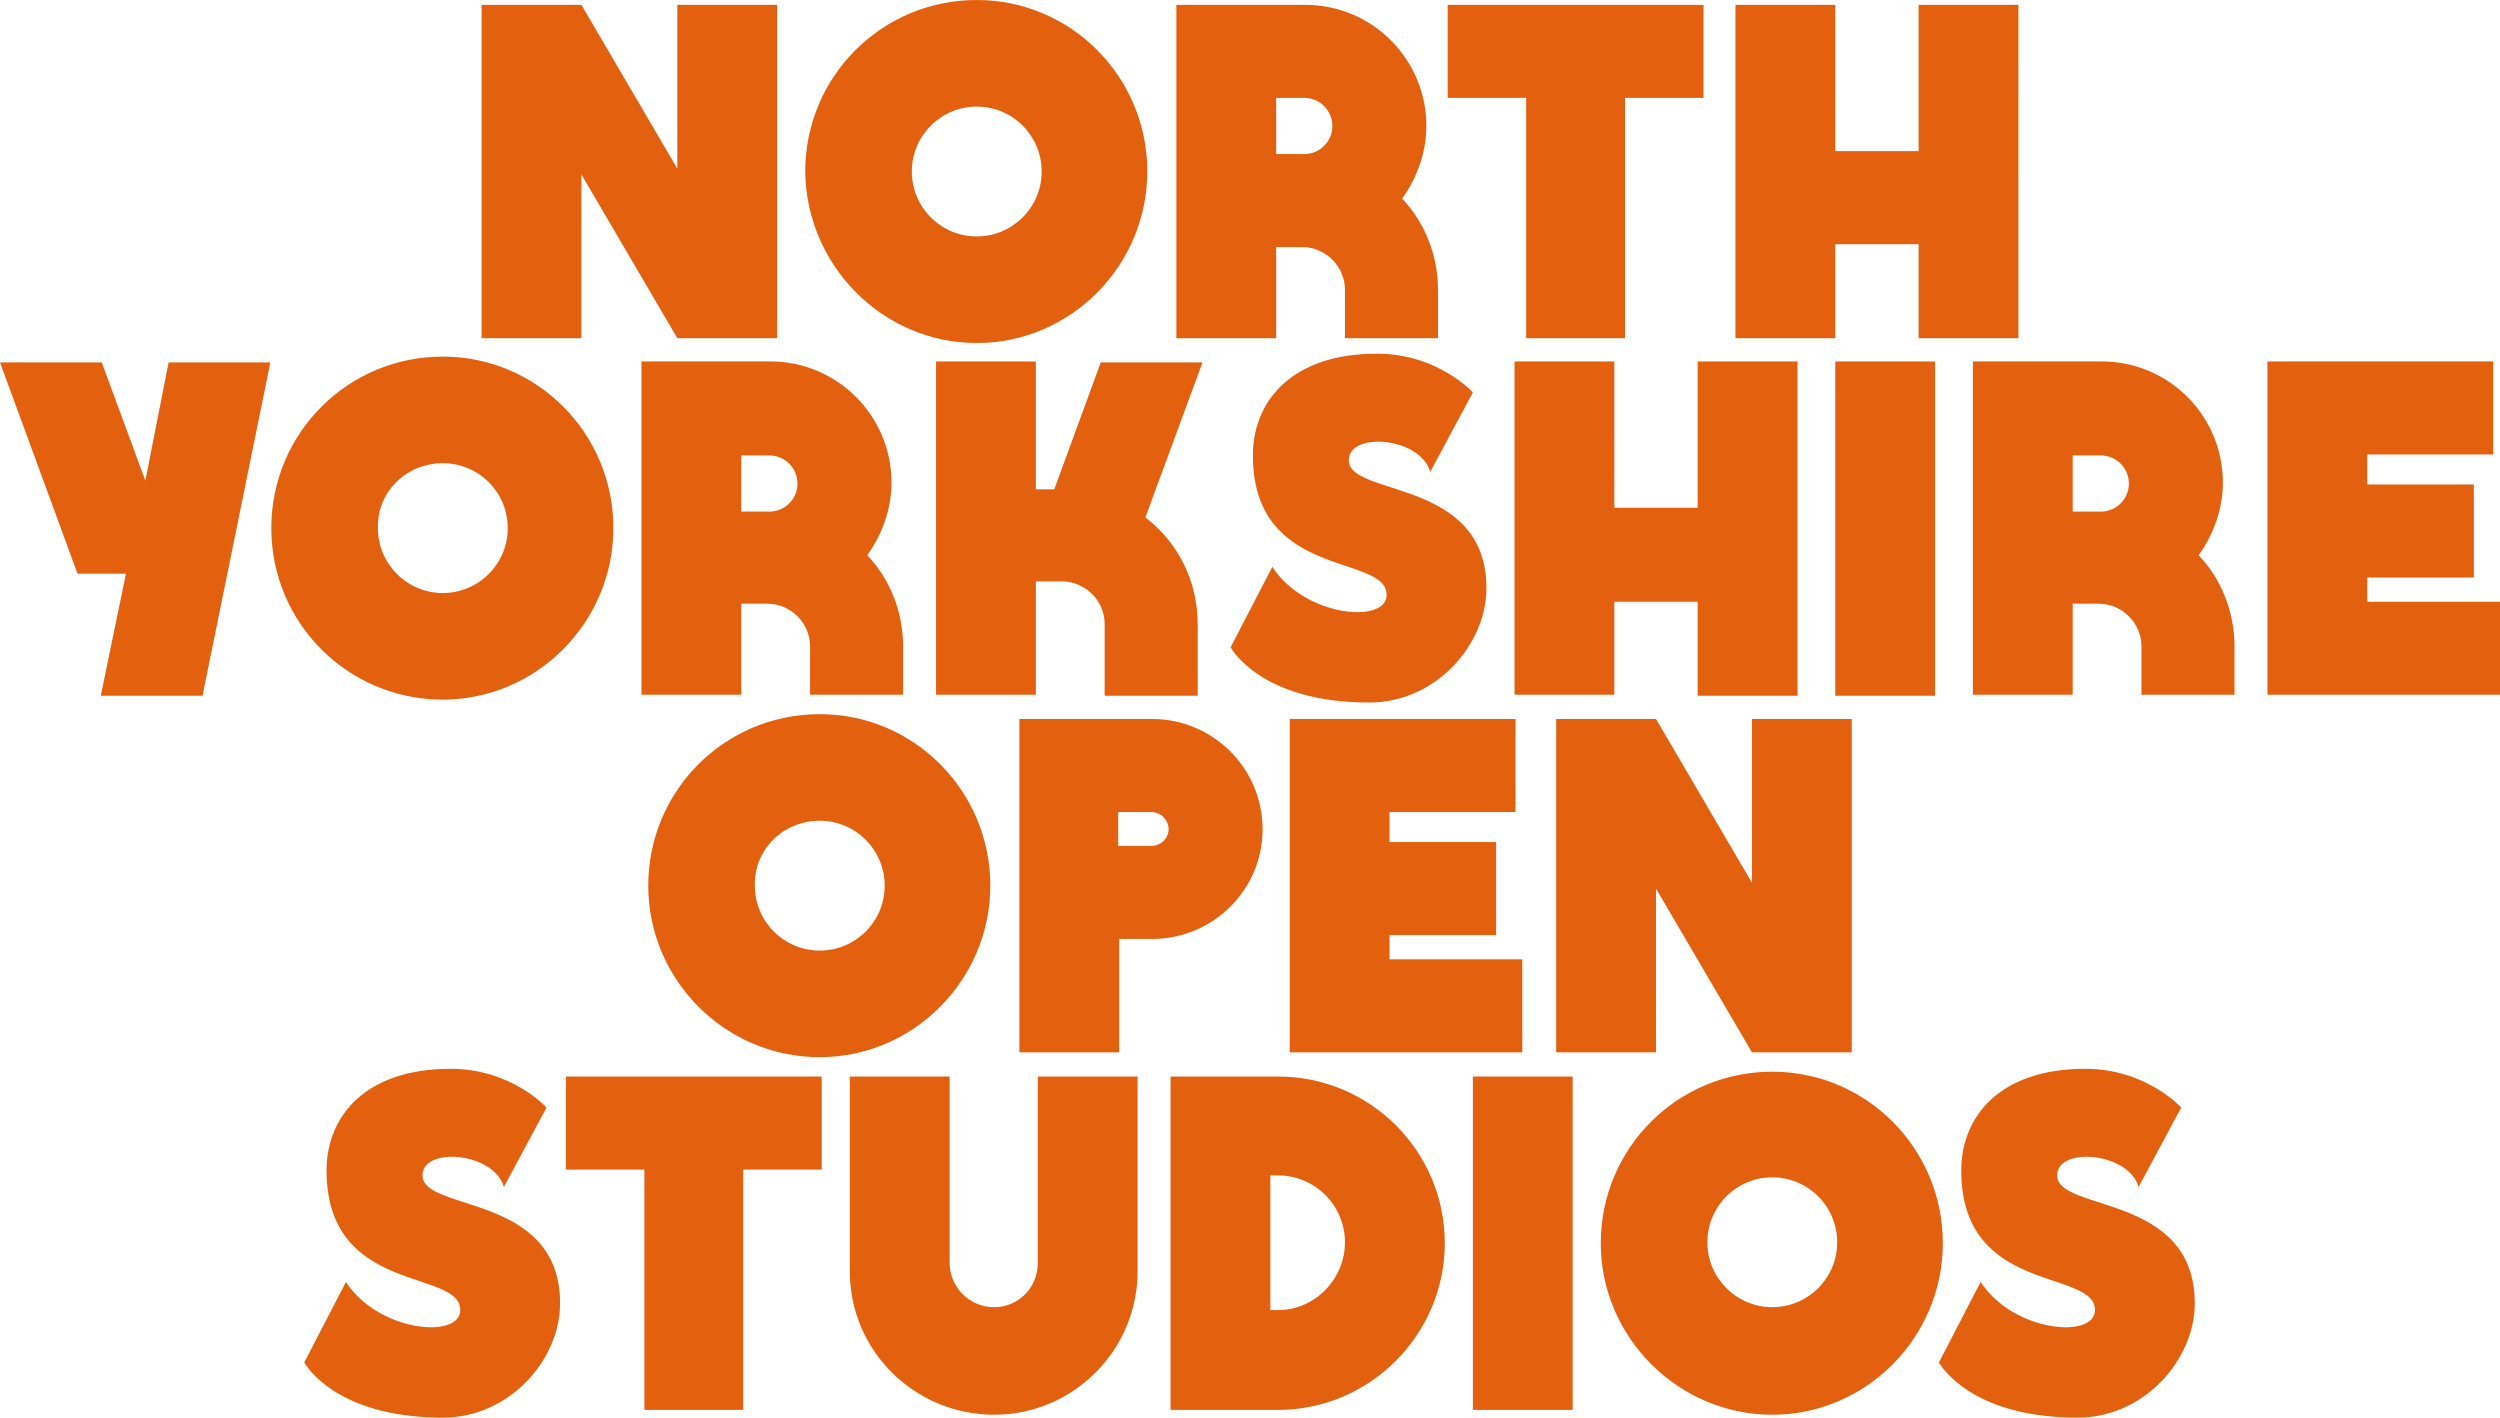 <svg xml:space="preserve" style="enable-background:new 0 0 258 146.3;" viewBox="0 0 258 146.3" y="0px" x="0px" xmlns:xlink="http://www.w3.org/1999/xlink" xmlns="http://www.w3.org/2000/svg" id="Layer_1" version="1.1">
<style type="text/css">
	.st0{fill:#E3600F;}
</style>
<g>
	<path d="M225.1,114.3c0,0-3.6-4-9.9-4c-8.8,0-12.8,4.9-12.8,10.5c0,12.9,13.8,10.1,13.8,14.4c0,3-8.4,2.3-11.8-2.9
		l-4.3,8.3c0,0,3,5.7,14.3,5.7c6.9,0,12.1-6,12.1-11.8c0-11.4-14.2-9.4-14.2-13.2c0-3,7.4-2.4,8.4,1.2L225.1,114.3z M182.9,121.5
		c3.7,0,6.7,3,6.7,6.7c0,3.7-3,6.7-6.7,6.7c-3.7,0-6.7-3-6.7-6.7C176.2,124.5,179.2,121.5,182.9,121.5 M182.9,146
		c9.7,0,17.6-8,17.6-17.7c0-9.8-7.9-17.7-17.6-17.7c-9.8,0-17.7,7.9-17.7,17.7C165.2,138,173.2,146,182.9,146 M152,145.5h10.3v-34.4
		H152V145.5z M131.1,135.2v-13.9h0.8c3.8,0,6.9,3.1,6.9,6.9c0,3.8-3.1,7-6.9,7H131.1z M120.8,111.1v34.4h11.1
		c9.5,0,17.2-7.8,17.2-17.2c0-9.5-7.7-17.2-17.2-17.2H120.8z M117.4,111.1h-10.3v19.2c0,2.6-2,4.6-4.5,4.6c-2.6,0-4.6-2.1-4.6-4.6
		v-19.2H87.7v20.1c0,8.2,6.7,14.8,14.9,14.8c8.2,0,14.8-6.7,14.8-14.8V111.1z M66.4,145.5h10.3v-24.8h8.1v-9.6H58.4v9.6h8.1V145.5z
		 M56.4,114.3c0,0-3.6-4-9.9-4c-8.8,0-12.8,4.9-12.8,10.5c0,12.9,13.8,10.1,13.8,14.4c0,3-8.4,2.3-11.8-2.9l-4.3,8.3
		c0,0,3,5.7,14.3,5.7c6.9,0,12.1-6,12.1-11.8c0-11.4-14.2-9.4-14.2-13.2c0-3,7.4-2.4,8.4,1.2L56.4,114.3z" class="st0"></path>
	<path d="M191.1,74.2h-10.3v16.9l-9.9-16.9h-10.3v34.4h10.3V91.7l9.9,16.9h10.3V74.2z M133.1,74.2v34.4h24V99h-13.7
		v-2.5h11v-9.6h-11v-3.1h13v-9.6H133.1z M115.4,87.3v-3.5h3.4c1,0,1.8,0.8,1.8,1.8c0,0.9-0.8,1.7-1.8,1.7H115.4z M105.2,74.2v34.4
		h10.3V96.9h3.4c6.3,0,11.4-5.1,11.4-11.3c0-6.3-5.1-11.4-11.4-11.4H105.2z M84.6,84.7c3.7,0,6.7,3,6.7,6.7c0,3.7-3,6.7-6.7,6.7
		c-3.7,0-6.7-3-6.7-6.7C77.8,87.7,80.8,84.7,84.6,84.7 M84.6,109.1c9.7,0,17.6-8,17.6-17.7c0-9.8-7.9-17.7-17.6-17.7
		c-9.8,0-17.7,7.9-17.7,17.7C66.9,101.1,74.8,109.1,84.6,109.1" class="st0"></path>
	<path d="M234,37.3v34.4h24v-9.6h-13.7v-2.5h11v-9.6h-11v-3.1h13v-9.6H234z M213.9,52.8v-5.8h2.9c1.6,0,2.9,1.3,2.9,2.9
		c0,1.6-1.3,2.9-2.9,2.9H213.9z M203.6,37.3v34.4h10.3v-9.4h2.7c2.4,0,4.4,2,4.4,4.4v5h9.6v-5c0-3.6-1.4-7-3.7-9.4
		c1.5-2.1,2.5-4.7,2.5-7.5c0-6.9-5.6-12.5-12.5-12.5H203.6z M189.4,71.8h10.3V37.3h-10.3V71.8z M166.6,71.8v-9.7h8.6v9.7h10.3V37.3
		h-10.3v15.1h-8.6V37.3h-10.3v34.4H166.6z M152,40.5c0,0-3.6-4-9.9-4c-8.8,0-12.8,4.9-12.8,10.5c0,12.9,13.8,10.1,13.8,14.4
		c0,3-8.4,2.3-11.8-2.9l-4.3,8.3c0,0,3,5.7,14.3,5.7c6.9,0,12.1-6,12.1-11.8c0-11.4-14.2-9.4-14.2-13.2c0-3,7.4-2.4,8.4,1.2
		L152,40.5z M106.9,37.3H96.6v34.4h10.3V60h2.7c2.4,0,4.4,2,4.4,4.4v7.4h9.6v-7.4c0-4.5-2.1-8.5-5.4-11l5.9-16h-10.5l-4.8,13.1h-1.9
		V37.3z M76.5,52.8v-5.8h2.9c1.6,0,2.9,1.3,2.9,2.9c0,1.6-1.3,2.9-2.9,2.9H76.5z M66.2,37.3v34.4h10.3v-9.4h2.7c2.4,0,4.4,2,4.4,4.4
		v5h9.6v-5c0-3.6-1.4-7-3.7-9.4c1.5-2.1,2.5-4.7,2.5-7.5c0-6.9-5.6-12.5-12.5-12.5H66.2z M45.7,47.8c3.7,0,6.7,3,6.7,6.7
		c0,3.7-3,6.7-6.7,6.7c-3.7,0-6.7-3-6.7-6.7C38.9,50.8,41.9,47.8,45.7,47.8 M45.7,72.2c9.7,0,17.6-8,17.6-17.7
		c0-9.8-7.9-17.7-17.6-17.7c-9.8,0-17.7,7.9-17.7,17.7C28,64.3,35.9,72.2,45.7,72.2 M10.4,71.8h10.5l7-34.4H17.4L15,49.6l-4.5-12.2
		H0l8,21.8H13L10.4,71.8z" class="st0"></path>
	<path d="M189.4,34.9v-9.7h8.6v9.7h10.3V0.5H198v15.1h-8.6V0.5h-10.3v34.4H189.4z M157.4,34.9h10.3V10.1h8.1V0.5h-26.4
		v9.6h8.1V34.9z M131.7,15.9v-5.8h2.9c1.6,0,2.9,1.3,2.9,2.9c0,1.6-1.3,2.9-2.9,2.9H131.7z M121.4,0.5v34.4h10.3v-9.4h2.7
		c2.4,0,4.4,2,4.4,4.4v5h9.6v-5c0-3.6-1.4-7-3.7-9.4c1.5-2.1,2.5-4.7,2.5-7.5c0-6.9-5.6-12.5-12.5-12.5H121.4z M100.8,11
		c3.7,0,6.7,3,6.7,6.7c0,3.7-3,6.7-6.7,6.7c-3.7,0-6.7-3-6.7-6.7C94.1,14,97.1,11,100.8,11 M100.8,35.4c9.7,0,17.6-8,17.6-17.7
		c0-9.8-7.9-17.7-17.6-17.7c-9.8,0-17.7,7.9-17.7,17.7C83.2,27.4,91.1,35.4,100.8,35.4 M80.2,0.5H69.9v16.9L60,0.5H49.7v34.4H60V18
		l9.9,16.9h10.3V0.5z" class="st0"></path>
</g>
</svg>
